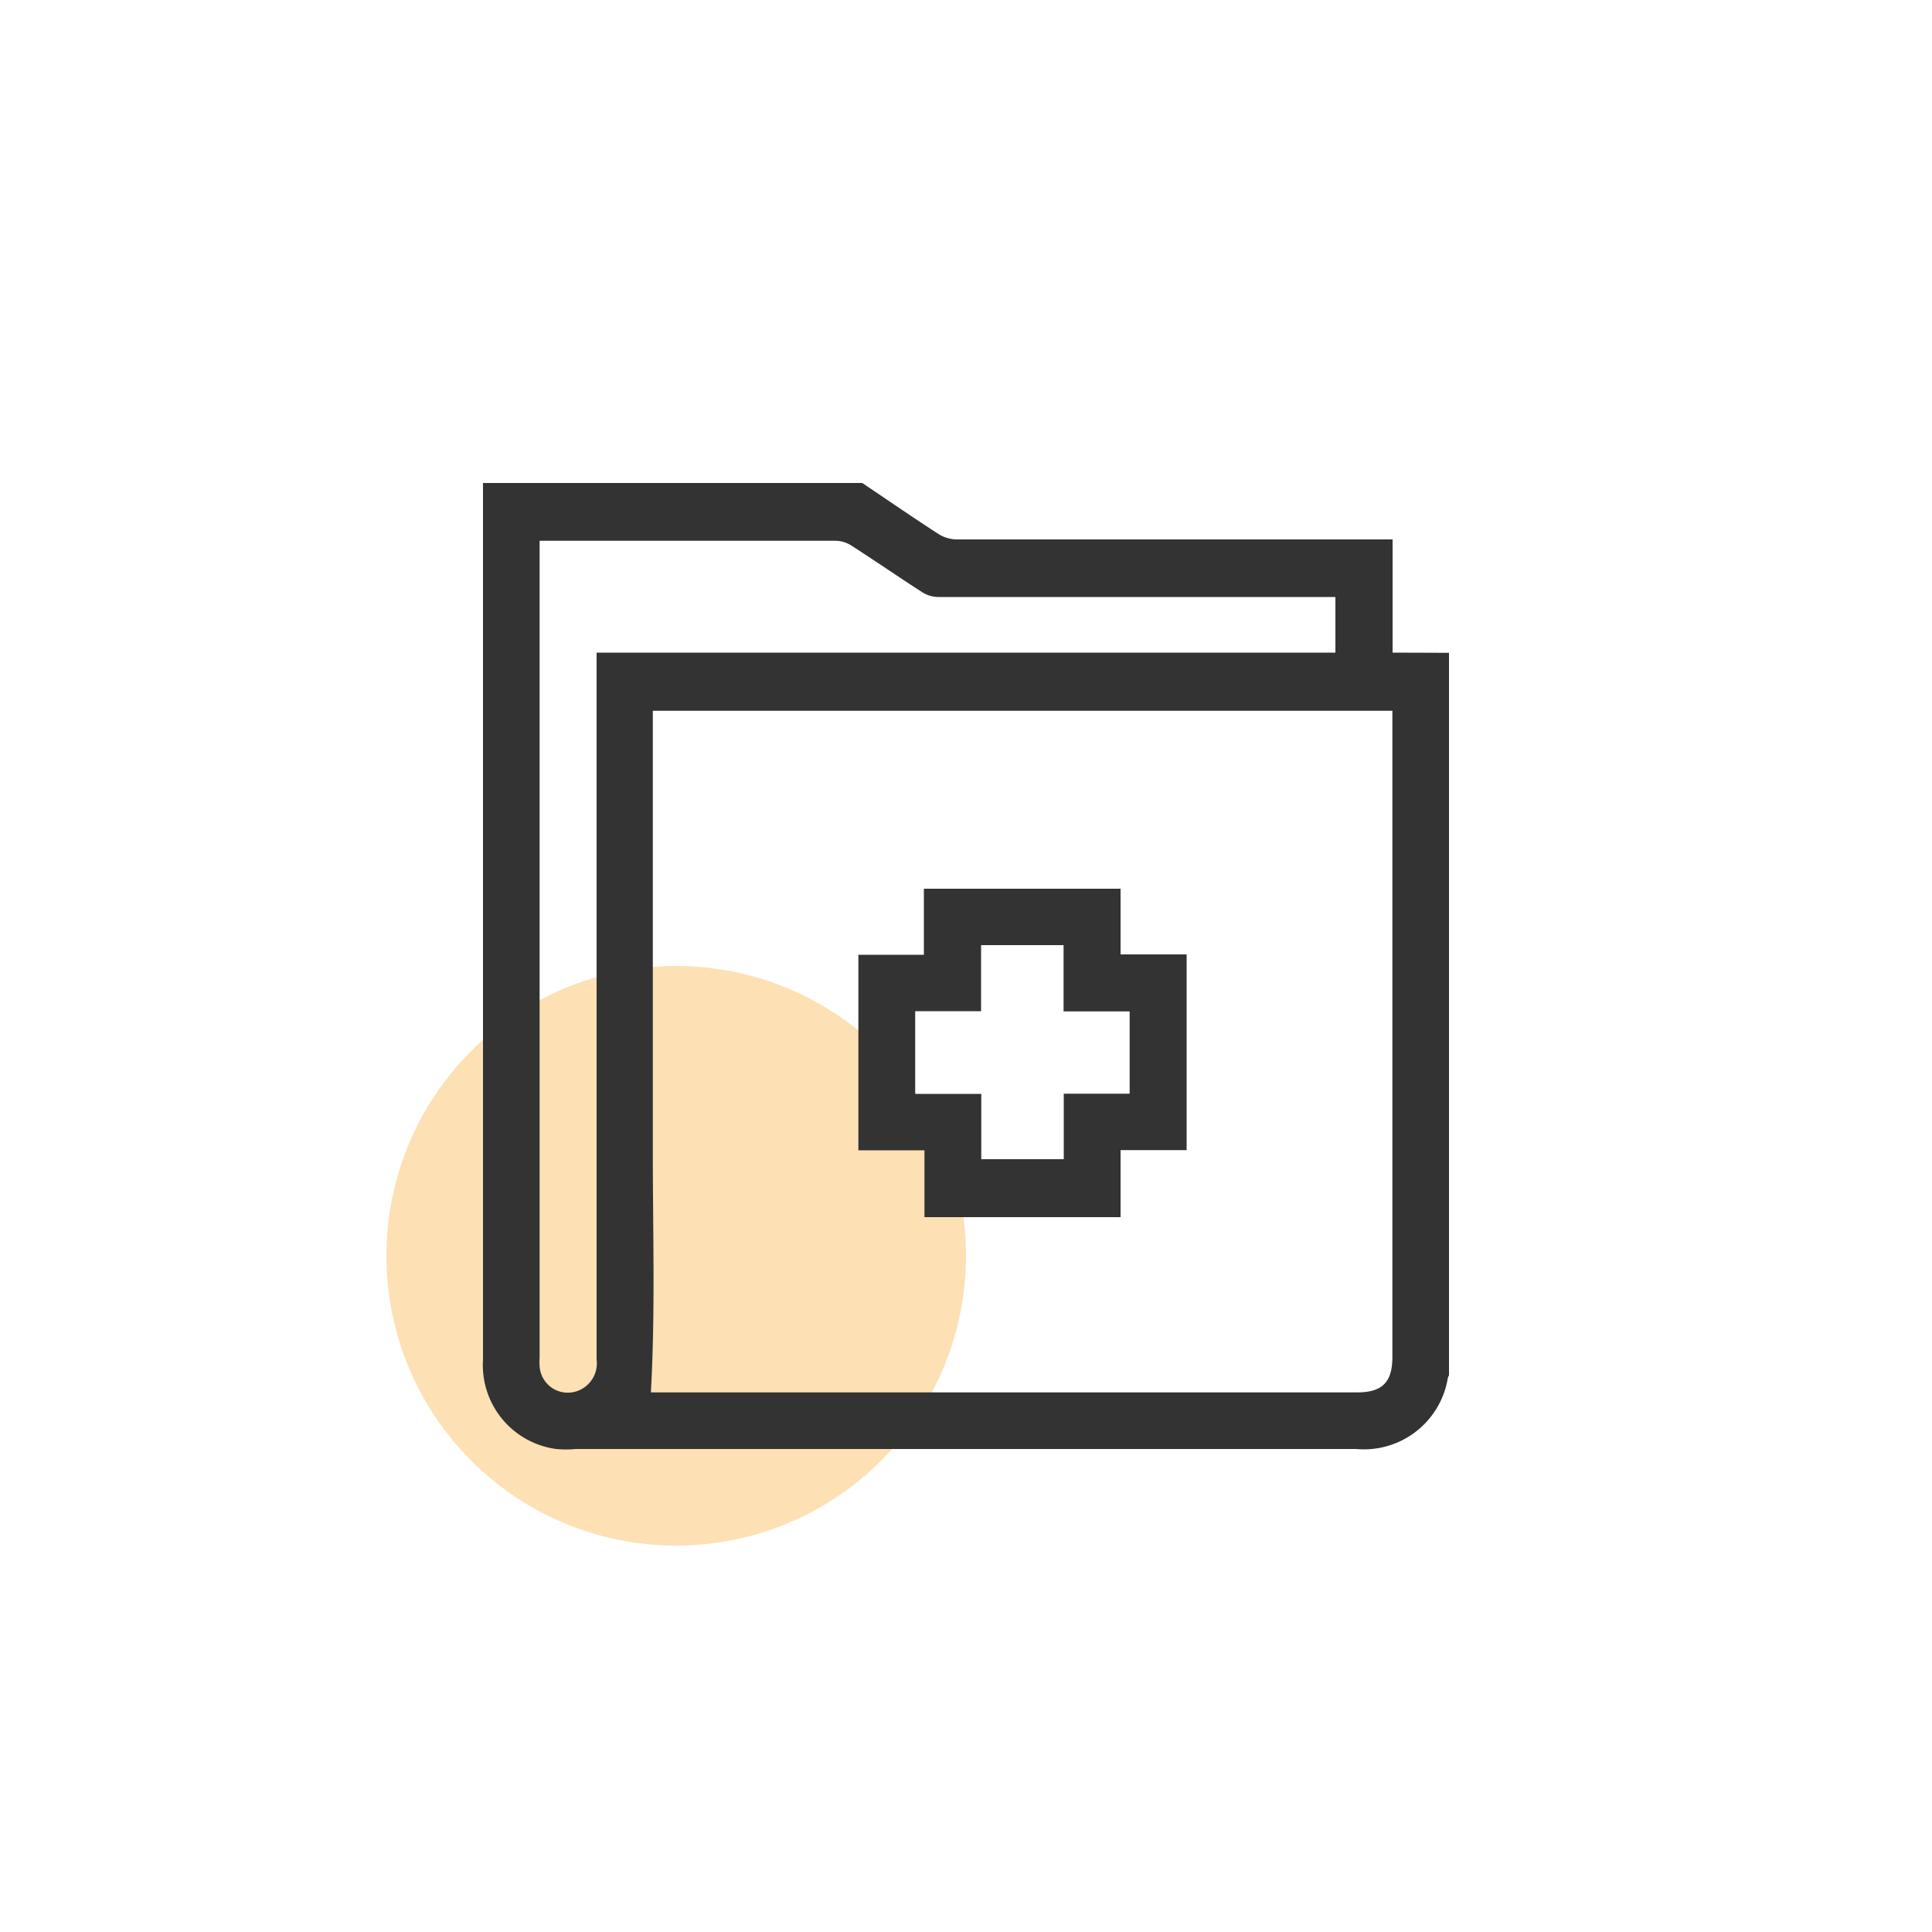 <svg id="Layer_1" data-name="Layer 1" xmlns="http://www.w3.org/2000/svg" viewBox="0 0 100 100"><defs><style>.cls-1{fill:#fde0b4;}.cls-2{fill:#333;}</style></defs><path class="cls-1" d="M35,50h0A15,15,0,0,1,50,65h0A15,15,0,0,1,35,80h0A15,15,0,0,1,20,65h0A15,15,0,0,1,35,50Z"/><path class="cls-2" d="M75,33.79v37.4a.75.75,0,0,0-.06.13A4.4,4.4,0,0,1,70.2,75H29.79a5.26,5.26,0,0,1-1,0A4.38,4.38,0,0,1,25,70.39V25H44.63c1.31.88,2.6,1.77,3.93,2.63a1.82,1.82,0,0,0,.93.29H72.08v5.86Zm-2.93,3H33.79V47.33c0,4.12,0,8.23,0,12.35s.13,8.24-.1,12.39H70.25c1.3,0,1.82-.53,1.82-1.84V36.75Zm-2.95-5.89H48.54a1.57,1.57,0,0,1-.81-.25c-1.23-.79-2.43-1.62-3.66-2.41a1.57,1.57,0,0,0-.81-.25H27.93V70.27a3.2,3.2,0,0,0,0,.44A1.46,1.46,0,0,0,29.88,72a1.52,1.52,0,0,0,1-1.63V33.78H69.12Z"/><path class="cls-2" d="M47.85,59.54H44.43V49.42h3.39V46H58V49.4h3.42V59.53H58V63H47.85Zm7.2-7.19V48.92H50.78v3.42H47.37v4.28h3.42V60h4.27V56.61h3.41V52.35Z"/></svg>